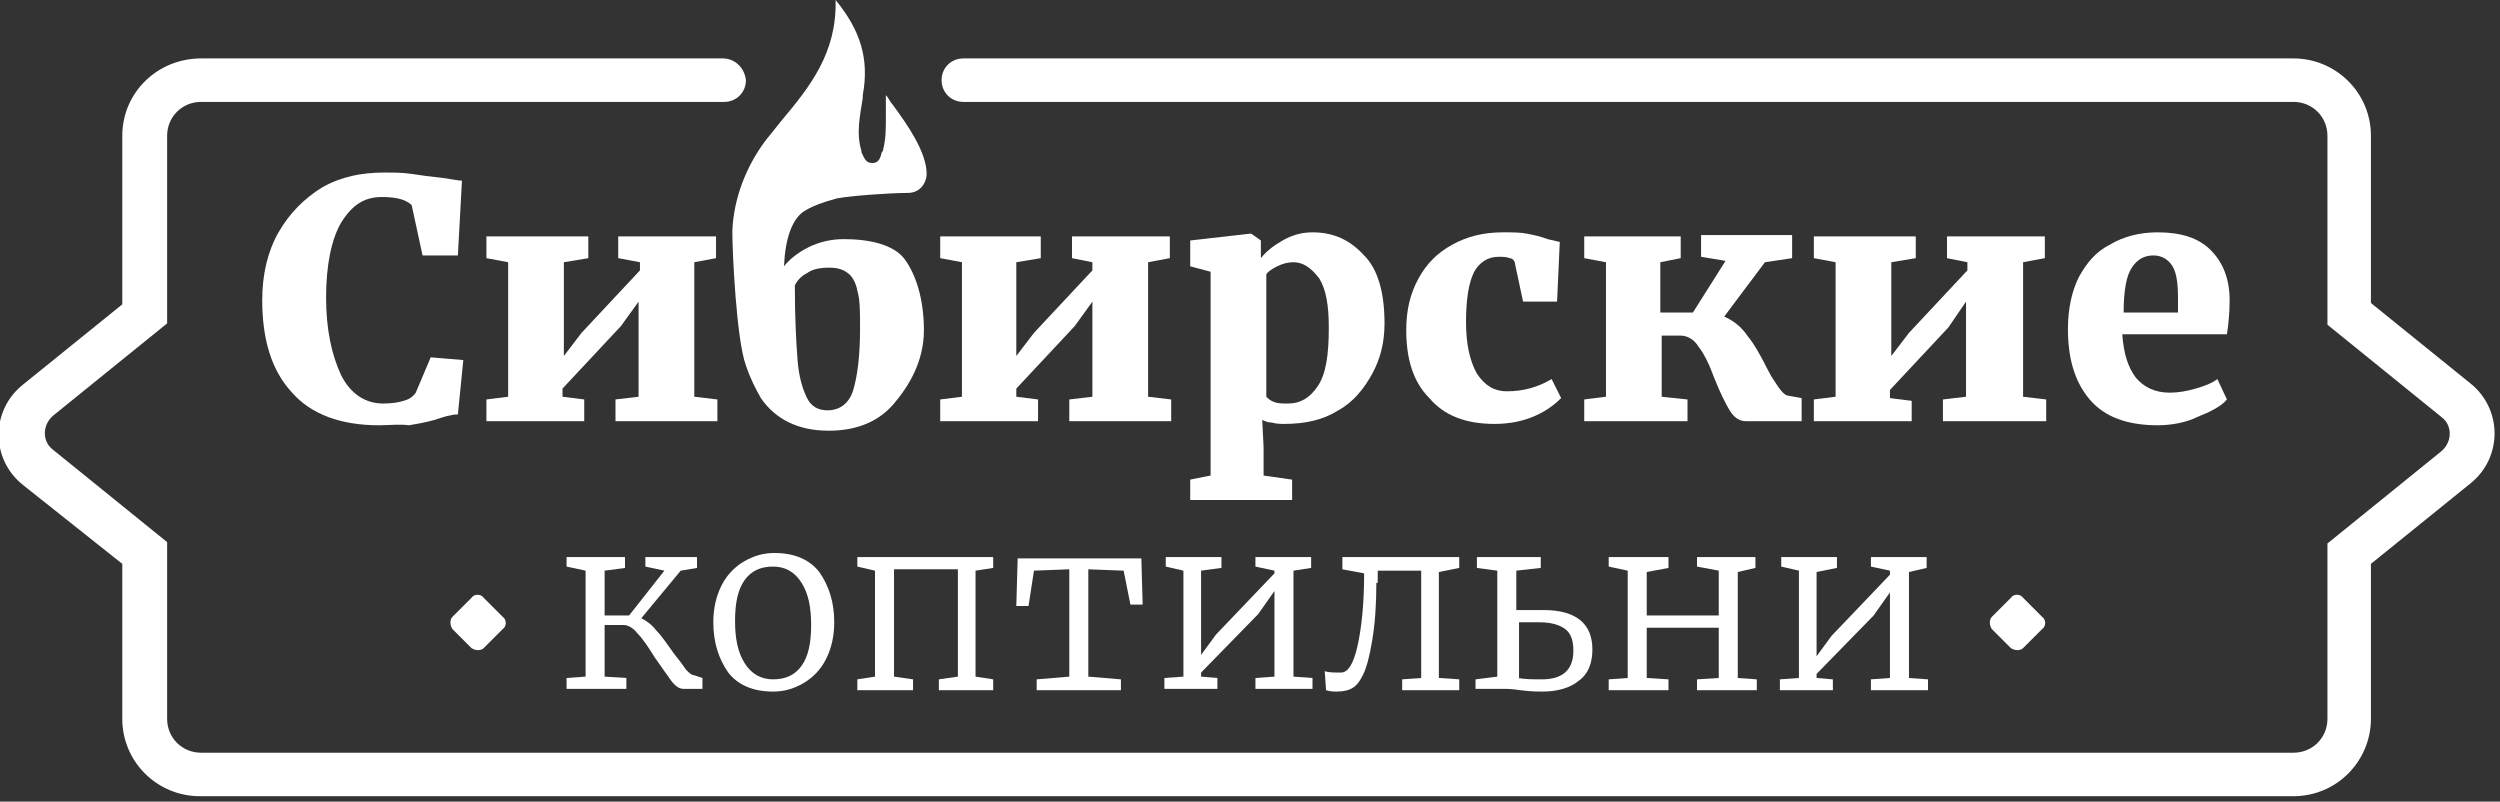 <?xml version="1.0" encoding="UTF-8"?> <svg xmlns="http://www.w3.org/2000/svg" width="184" height="59" viewBox="0 0 184 59" fill="none"><rect x="0" y="0" width="184" height="59" fill="#333333" stroke="none"/><g clip-path="url(#clip0_44_7)"><path fill-rule="evenodd" clip-rule="evenodd" d="M57.5 8.9C57.1 9.4 56.7 9.9 56.3 10.4C54.9 12.3 54 14.6 53.9 17C53.9 18.6 54.2 25 54.9 26.9C55.2 27.8 55.6 28.6 56 29.3C57.1 30.9 58.8 31.7 61 31.7C63.1 31.7 64.7 31 65.8 29.7C66.9 28.4 68 26.6 68 24.3C68 22 67.4 20.2 66.6 19.1C65.8 18 64 17.6 62.1 17.6C61.2 17.6 60.3 17.8 59.5 18.2C58.7 18.6 58.1 19.1 57.7 19.6C57.8 17.5 58.3 16.2 59.1 15.6C59.7 15.2 60.5 14.9 61.6 14.6C62.7 14.4 65.5 14.2 66.8 14.2C67.3 14.2 67.6 14 67.8 13.8C68 13.6 68.2 13.2 68.2 12.8C68.2 11.2 66.8 9.2 65.7 7.7C65.5 7.5 65.4 7.2 65.2 7C65.2 7.6 65.2 8.1 65.2 8.6C65.2 9.5 65.2 10.2 65 11C65 11.1 65 11.1 64.9 11.2C64.8 11.6 64.7 12 64.2 12C63.7 12 63.6 11.6 63.4 11.2V11.1C63 9.8 63.3 8.5 63.5 7.2C63.5 7.1 63.5 7 63.5 7C64 4.3 63.3 2.2 61.5 0C61.6 3.9 59.6 6.4 57.5 8.9ZM59.4 20.1C59.8 19.8 60.4 19.7 61 19.7C61.6 19.7 62 19.8 62.4 20.1C62.7 20.3 63 20.8 63.1 21.4C63.3 22 63.3 23 63.3 24.2C63.3 26.2 63.1 27.7 62.8 28.7C62.5 29.7 61.8 30.2 60.9 30.2C60.2 30.2 59.7 29.9 59.4 29.3C59.1 28.7 58.8 27.8 58.7 26.5C58.6 25.2 58.5 23.4 58.5 21C58.7 20.6 59 20.3 59.4 20.1Z" fill="white"></path><path fill-rule="evenodd" clip-rule="evenodd" d="M47.2 45.5C47.6 45.7 48 46 48.3 46.4C48.7 46.8 49.1 47.4 49.6 48.1C50 48.6 50.3 49 50.5 49.3C50.7 49.5 50.9 49.7 51.1 49.7L51.7 49.9V50.7H50.3C50 50.7 49.7 50.5 49.4 50.1C49.1 49.7 48.7 49.1 48.2 48.4C47.7 47.6 47.3 47 46.9 46.6C46.6 46.2 46.2 46 45.9 46H44.5V49.8L46.1 49.9V50.7H41.7V49.9L43.1 49.8V42L41.7 41.7V41H46V41.8L44.5 42V45.3H46.3L48.9 42L47.5 41.7V41H51.3V41.8L50.1 42L47.2 45.5Z" fill="white"></path><path fill-rule="evenodd" clip-rule="evenodd" d="M52.5 45.8C52.5 44.8 52.7 43.9 53.1 43.1C53.5 42.3 54.1 41.7 54.8 41.3C55.5 40.9 56.2 40.7 57 40.7C58.5 40.7 59.6 41.2 60.3 42.1C61 43.1 61.4 44.3 61.4 45.8C61.4 46.8 61.2 47.7 60.8 48.5C60.4 49.3 59.8 49.9 59.1 50.3C58.4 50.7 57.7 50.9 56.9 50.9C55.4 50.9 54.3 50.4 53.6 49.5C52.9 48.5 52.5 47.3 52.5 45.8ZM56.9 50C57.8 50 58.5 49.7 59 49C59.5 48.3 59.7 47.3 59.7 46C59.7 44.7 59.5 43.7 59 42.9C58.5 42.1 57.8 41.7 56.9 41.7C56 41.7 55.3 42 54.8 42.7C54.3 43.4 54.1 44.4 54.1 45.7C54.1 47 54.3 48 54.8 48.8C55.3 49.6 56 50 56.9 50Z" fill="white"></path><path fill-rule="evenodd" clip-rule="evenodd" d="M73.1 41V41.8L71.8 42V49.8L73.1 50V50.8H69.1V50L70.5 49.8V41.9H65.8V49.8L67.2 50V50.8H63.1V50L64.4 49.8V42L63.1 41.7V41H73.1Z" fill="white"></path><path fill-rule="evenodd" clip-rule="evenodd" d="M84 41L84.1 44.5H83.2L82.7 42L80.1 41.9V49.8L82.5 50V50.8H76.3V50L78.7 49.8V41.9L76.1 42L75.7 44.6H74.8L74.9 41.1H84V41Z" fill="white"></path><path fill-rule="evenodd" clip-rule="evenodd" d="M89.9 41V41.8L88.4 42V48.2L89.5 46.7L93.8 42.2V42L92.4 41.7V41H96.5V41.8L95.2 42V49.8L96.6 49.9V50.7H92.4V49.9L93.8 49.8V43.5L92.6 45.2L88.4 49.5V49.8L89.6 49.9V50.7H85.7V49.9L87.1 49.8V42L85.8 41.7V41H89.9Z" fill="white"></path><path fill-rule="evenodd" clip-rule="evenodd" d="M101.3 42.9C101.3 44.5 101.2 45.9 101 47.1C100.8 48.3 100.6 49.1 100.3 49.7C100.1 50.1 99.9 50.4 99.6 50.6C99.3 50.8 98.9 50.9 98.4 50.9C98.2 50.9 97.9 50.9 97.6 50.8L97.5 49.4C97.8 49.5 98.2 49.5 98.7 49.5C99.2 49.5 99.6 48.9 99.9 47.6C100.2 46.3 100.4 44.5 100.4 42.2L98.8 41.9V41H107.4V41.8L105.9 42.1V49.9L107.4 50V50.8H103.2V50L104.6 49.9V42H101.4V42.9H101.3Z" fill="white"></path><path fill-rule="evenodd" clip-rule="evenodd" d="M113.6 44.9C116 44.9 117.2 45.9 117.2 47.8C117.2 48.8 116.9 49.6 116.2 50.1C115.6 50.6 114.7 50.9 113.5 50.9C113.2 50.9 112.7 50.9 111.9 50.8C111.3 50.7 110.9 50.7 110.6 50.7H108.6V50L110.2 49.8V42L108.7 41.8V41H113.4V41.8L111.6 42V44.9H113.6ZM111.7 49.9C112.3 50 112.8 50 113.5 50C115 50 115.8 49.3 115.8 47.9C115.8 47.1 115.6 46.6 115.2 46.3C114.8 46 114.2 45.8 113.3 45.8H111.8V49.9H111.7Z" fill="white"></path><path fill-rule="evenodd" clip-rule="evenodd" d="M122.8 41V41.8L121.2 42.1V45.3H126.5V42L124.9 41.7V41H129.2V41.8L127.9 42.1V49.9L129.3 50V50.8H124.9V50L126.5 49.9V46.2H121.2V49.9L122.8 50V50.8H118.4V50L119.8 49.9V42L118.4 41.7V41H122.8Z" fill="white"></path><path fill-rule="evenodd" clip-rule="evenodd" d="M135.2 41V41.8L133.7 42.1V48.3L134.8 46.8L139.1 42.3V42L137.7 41.7V41H141.8V41.8L140.5 42.1V49.9L141.9 50V50.8H137.7V50L139.1 49.9V43.6L137.9 45.3L133.7 49.6V49.9L134.9 50V50.8H131V50L132.4 49.9V42L131.1 41.7V41H135.2Z" fill="white"></path><path fill-rule="evenodd" clip-rule="evenodd" d="M53.2 4.3H14.8C11.6 4.3 9 6.8 9 10V22.4L1.7 28.3C-0.7 30.2 -0.7 33.8 1.7 35.7L9 41.5V52.9C9 56.1 11.6 58.6 14.7 58.6H168.8C172 58.6 174.5 56 174.5 52.9V41.5L181.8 35.6C184.2 33.7 184.2 30.1 181.8 28.2L174.5 22.3V10C174.5 6.8 171.9 4.3 168.8 4.3H70.9C70 4.3 69.3 5 69.3 5.9C69.3 6.8 70 7.5 70.9 7.5H168.8C170.2 7.5 171.3 8.6 171.3 10V23.9L179.7 30.7C180.5 31.3 180.5 32.5 179.7 33.2L171.3 40V52.9C171.3 54.3 170.2 55.4 168.8 55.4H14.8C13.4 55.4 12.3 54.3 12.3 52.9V39.9L3.9 33.1C3.1 32.5 3.1 31.3 3.9 30.6L12.3 23.8V10C12.3 8.6 13.4 7.5 14.8 7.5H53.3C54.2 7.5 54.9 6.8 54.9 5.9C54.8 5 54.1 4.3 53.2 4.3Z" fill="white"></path><path fill-rule="evenodd" clip-rule="evenodd" d="M27.9 31.3C25.1 31.3 22.9 30.5 21.5 28.9C20 27.3 19.3 25 19.3 22.1C19.3 20.2 19.7 18.5 20.5 17.1C21.3 15.7 22.4 14.6 23.7 13.8C25.1 13 26.6 12.7 28.3 12.7C29 12.7 29.6 12.7 30.3 12.8C30.9 12.9 31.7 13 32.6 13.1C33.3 13.2 33.8 13.3 34 13.3L33.7 18.8H31.1L30.3 15.1C29.9 14.7 29.2 14.5 28.1 14.5C26.8 14.5 25.9 15.1 25.1 16.4C24.4 17.6 24 19.5 24 21.9C24 24.2 24.4 26.1 25.1 27.6C25.8 29 26.9 29.7 28.2 29.7C28.9 29.7 29.4 29.6 29.7 29.5C30.1 29.4 30.4 29.2 30.6 28.9L31.7 26.3L34.1 26.5L33.7 30.5C33.2 30.5 32.6 30.7 32 30.9C31.3 31.1 30.7 31.2 30.1 31.3C29.4 31.2 28.7 31.3 27.9 31.3Z" fill="white"></path><path fill-rule="evenodd" clip-rule="evenodd" d="M43.3 17.4V19L41.5 19.3V26.2L42.8 24.5L47.1 19.9V19.3L45.5 19V17.4H52.7V19L51.1 19.3V29.2L52.8 29.4V31H45.3V29.4L47 29.2V22.2L45.7 24L41.4 28.6V29.2L43 29.4V31H35.8V29.4L37.4 29.2V19.3L35.8 19V17.4H43.3Z" fill="white"></path><path fill-rule="evenodd" clip-rule="evenodd" d="M76.6 17.4V19L74.8 19.3V26.2L76.1 24.5L80.4 19.9V19.3L78.9 19V17.4H86.1V19L84.5 19.3V29.2L86.2 29.4V31H78.7V29.4L80.4 29.2V22.2L79.1 24L74.8 28.6V29.2L76.4 29.4V31H69.2V29.4L70.8 29.2V19.3L69.2 19V17.4H76.6Z" fill="white"></path><path fill-rule="evenodd" clip-rule="evenodd" d="M101.9 23.8C101.9 25.2 101.6 26.4 101 27.5C100.4 28.6 99.6 29.6 98.5 30.2C97.4 30.9 96.1 31.2 94.5 31.2C94.2 31.2 94 31.2 93.6 31.1C93.3 31.1 93.1 31 92.9 30.9L93 32.9V35L95.1 35.3V36.8H87.6V35.3L89.1 35V20L87.6 19.6V17.7L92 17.2H92.1L92.8 17.7V19C93.2 18.5 93.7 18.1 94.4 17.7C95.1 17.3 95.8 17.1 96.6 17.1C98.2 17.1 99.4 17.7 100.4 18.8C101.4 19.8 101.9 21.5 101.9 23.8ZM95.2 19.3C94.8 19.3 94.4 19.4 94 19.6C93.6 19.8 93.3 20 93.2 20.2V29.2C93.3 29.3 93.5 29.5 93.8 29.6C94.1 29.7 94.4 29.7 94.8 29.7C95.7 29.7 96.4 29.3 97 28.4C97.6 27.5 97.8 26.1 97.8 24.1C97.8 22.5 97.6 21.3 97.1 20.5C96.5 19.7 95.9 19.3 95.2 19.3Z" fill="white"></path><path fill-rule="evenodd" clip-rule="evenodd" d="M103.5 24.3C103.5 22.8 103.8 21.6 104.4 20.5C105 19.4 105.8 18.6 106.9 18C108 17.4 109.2 17.1 110.6 17.1C111.3 17.1 111.9 17.1 112.4 17.2C112.9 17.3 113.4 17.4 113.9 17.6C114.4 17.7 114.7 17.8 114.8 17.8L114.6 22.2H112.1L111.5 19.4C111.5 19.2 111.3 19 111.1 19C110.9 18.9 110.6 18.9 110.3 18.9C109.5 18.9 108.9 19.3 108.5 20C108.1 20.8 107.9 22 107.9 23.7C107.9 25.4 108.2 26.6 108.7 27.5C109.3 28.4 110 28.8 110.9 28.8C112.1 28.8 113.2 28.5 114.2 27.9L114.9 29.3C114.5 29.7 113.9 30.2 113 30.6C112.1 31 111.1 31.2 110 31.2C107.9 31.2 106.3 30.6 105.2 29.3C104 28.1 103.5 26.4 103.5 24.3Z" fill="white"></path><path fill-rule="evenodd" clip-rule="evenodd" d="M126.9 23.3C127.6 23.6 128.2 24.1 128.6 24.7C129.1 25.3 129.6 26.2 130.1 27.2C130.4 27.8 130.7 28.2 130.9 28.5C131.1 28.8 131.3 29 131.5 29.1L132.6 29.3V31H128.5C128 31 127.6 30.7 127.3 30.2C127 29.7 126.6 28.9 126.2 27.9C125.8 26.8 125.4 26 125 25.5C124.7 25 124.2 24.7 123.7 24.7H122.3V29.2L124.2 29.4V31H116.6V29.4L118.2 29.2V19.3L116.6 19V17.4H123.7V19L122.2 19.3V23H124.6L127 19.2L125.2 18.9V17.3H131.9V19L129.9 19.3L126.9 23.3Z" fill="white"></path><path fill-rule="evenodd" clip-rule="evenodd" d="M141 17.4V19L139.2 19.3V26.2L140.5 24.5L144.8 19.9V19.3L143.3 19V17.4H150.5V19L148.9 19.3V29.2L150.6 29.4V31H143V29.4L144.7 29.2V22.2L143.4 24.1L139.1 28.7V29.3L140.7 29.5V31H133.5V29.4L135.1 29.2V19.3L133.5 19V17.4H141Z" fill="white"></path><path fill-rule="evenodd" clip-rule="evenodd" d="M158.8 31.3C156.6 31.3 154.9 30.7 153.8 29.4C152.7 28.1 152.2 26.4 152.2 24.2C152.2 22.7 152.5 21.4 153 20.4C153.6 19.3 154.3 18.5 155.3 18C156.3 17.4 157.5 17.1 158.8 17.1C160.5 17.1 161.8 17.5 162.7 18.4C163.6 19.3 164.1 20.5 164.1 22.1C164.1 23.1 164 24 163.9 24.6H156.2C156.3 26 156.6 27 157.2 27.8C157.8 28.5 158.6 28.9 159.7 28.9C160.3 28.9 160.9 28.8 161.6 28.6C162.3 28.4 162.8 28.2 163.2 27.9L163.9 29.4C163.5 29.9 162.7 30.3 161.7 30.7C160.9 31.1 159.8 31.3 158.8 31.3ZM160.3 22.9V21.9C160.3 20.9 160.2 20.1 159.9 19.6C159.6 19.1 159.1 18.8 158.5 18.8C157.8 18.8 157.3 19.1 156.9 19.7C156.5 20.3 156.3 21.4 156.3 23H160.3V22.9Z" fill="white"></path><path fill-rule="evenodd" clip-rule="evenodd" d="M34.7 44C34.9 43.7 35.4 43.7 35.6 44L37 45.4C37.3 45.6 37.3 46.1 37 46.3L35.6 47.7C35.4 47.9 35 47.9 34.7 47.7L33.3 46.3C33.1 46 33.1 45.6 33.3 45.4L34.7 44Z" fill="white"></path><path fill-rule="evenodd" clip-rule="evenodd" d="M148 44C148.2 43.7 148.7 43.7 148.9 44L150.3 45.4C150.6 45.6 150.6 46.1 150.3 46.3L148.9 47.7C148.7 47.9 148.3 47.9 148 47.7L146.6 46.3C146.4 46 146.4 45.6 146.6 45.4L148 44Z" fill="white"></path></g><defs><clipPath id="clip0_44_7"><rect width="183.6" height="58.6" fill="white"></rect></clipPath></defs></svg> 
